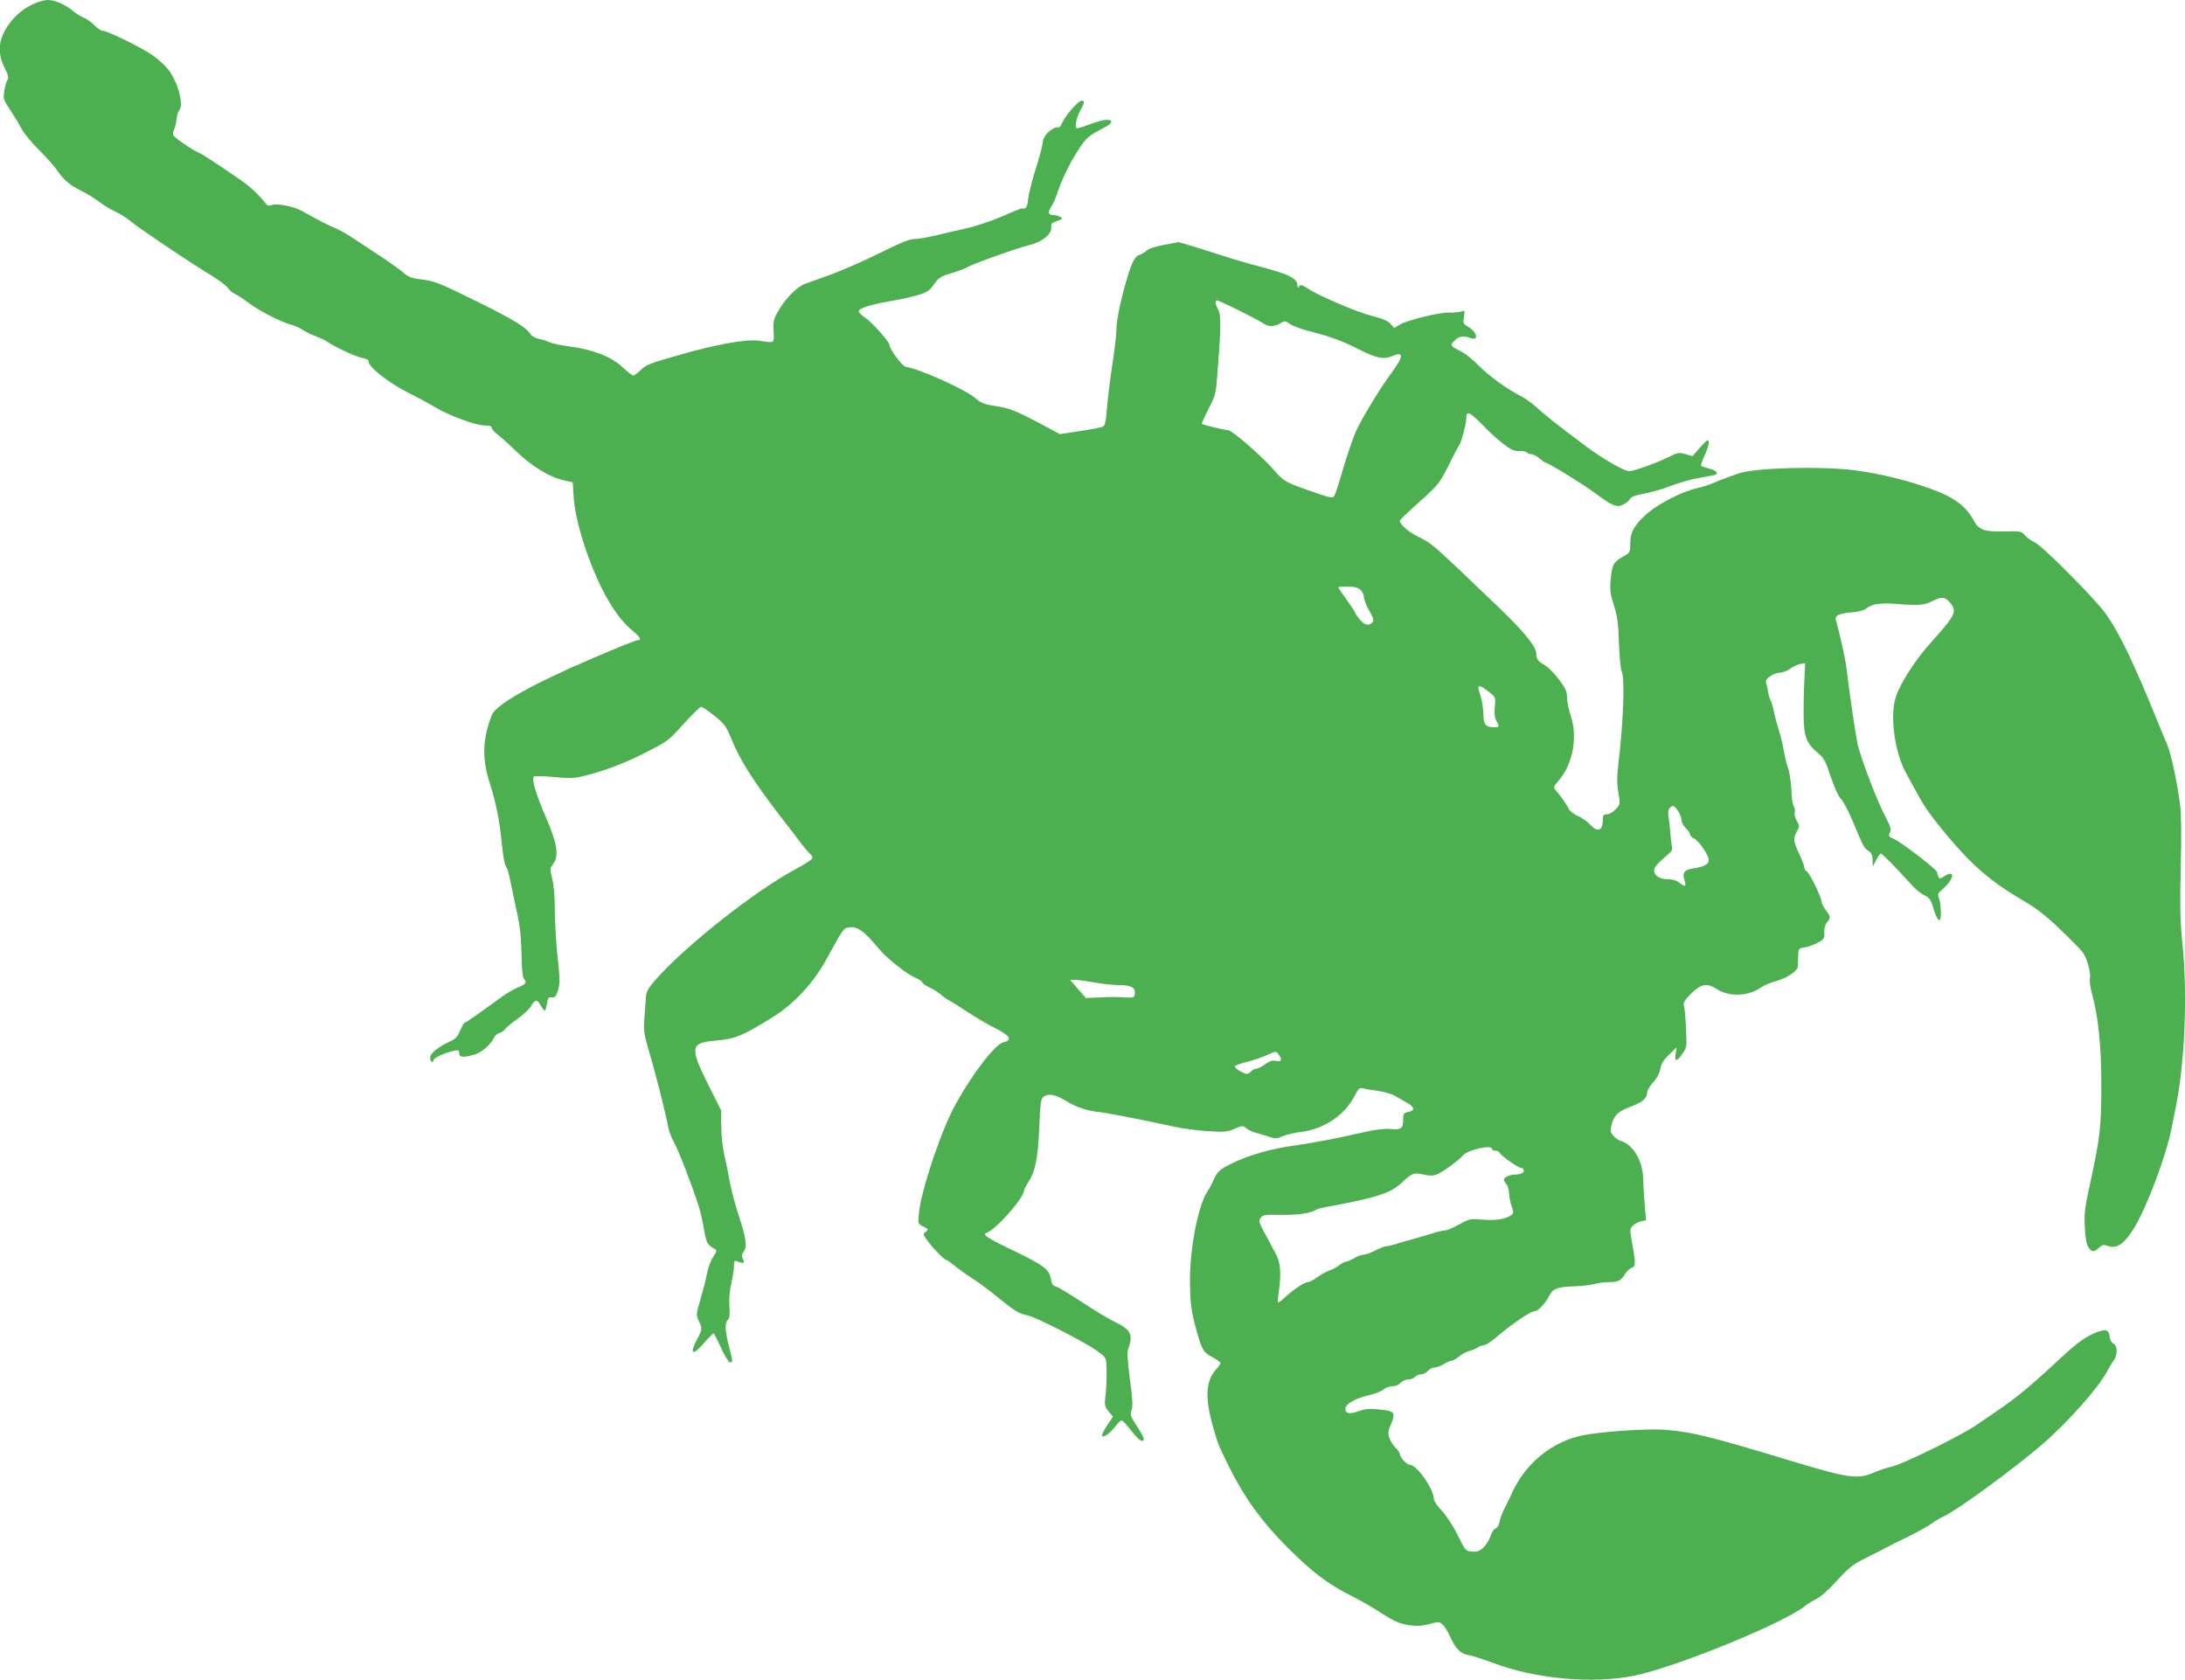 <?xml version="1.0" standalone="no"?>
<!DOCTYPE svg PUBLIC "-//W3C//DTD SVG 20010904//EN"
 "http://www.w3.org/TR/2001/REC-SVG-20010904/DTD/svg10.dtd">
<svg version="1.0" xmlns="http://www.w3.org/2000/svg"
 width="1280pt" height="984pt" viewBox="0 0 1280 984"
 preserveAspectRatio="xMidYMid meet">
<g transform="translate(0,984) scale(0.1,-0.1)"
fill="#4caf50" stroke="none">
<path d="M194 9816 c-69 -32 -126 -85 -163 -151 -42 -73 -43 -145 -4 -222 22
-43 25 -57 16 -72 -6 -10 -14 -39 -18 -65 -7 -44 -5 -51 38 -115 24 -37 54
-86 66 -110 12 -23 57 -77 99 -119 43 -42 88 -93 101 -112 44 -64 75 -92 146
-127 39 -19 88 -50 110 -68 22 -17 62 -42 88 -53 27 -12 70 -39 95 -60 53 -44
348 -242 471 -316 44 -27 87 -59 96 -73 9 -13 28 -29 43 -36 15 -6 48 -28 73
-47 58 -46 190 -114 249 -130 25 -7 56 -20 71 -31 14 -10 50 -28 80 -39 30
-12 58 -25 64 -30 32 -25 171 -91 205 -96 28 -5 40 -12 40 -23 0 -31 113 -120
225 -178 61 -30 135 -71 165 -89 80 -48 237 -106 288 -106 29 0 42 -4 42 -13
0 -8 17 -27 37 -42 20 -15 64 -55 98 -88 97 -95 203 -160 290 -179 l50 -11 6
-90 c8 -120 65 -315 140 -480 64 -140 130 -238 203 -298 48 -40 57 -57 30 -57
-9 0 -127 -48 -263 -106 -360 -155 -566 -271 -590 -333 -54 -139 -58 -251 -14
-391 39 -122 60 -227 73 -364 5 -60 16 -119 23 -130 8 -12 16 -34 19 -51 3
-16 20 -97 38 -180 27 -121 33 -176 35 -283 1 -83 7 -138 14 -145 20 -20 12
-32 -33 -50 -24 -10 -67 -35 -95 -55 -147 -107 -211 -152 -218 -152 -5 0 -16
-21 -27 -46 -14 -34 -28 -50 -55 -62 -73 -33 -121 -72 -121 -97 0 -14 5 -25
10 -25 6 0 10 5 10 11 0 12 69 44 118 54 28 6 32 4 32 -14 0 -24 19 -27 84
-10 44 11 98 56 120 101 6 12 20 25 31 27 11 2 26 12 33 22 7 10 39 37 72 60
33 23 70 57 81 76 25 41 35 41 57 3 9 -16 20 -30 23 -30 4 0 9 18 13 41 5 34
10 40 29 37 18 -2 24 4 36 42 12 38 12 64 -3 200 -9 85 -16 209 -16 275 0 76
-6 142 -15 178 -14 56 -14 59 6 87 35 47 23 120 -44 275 -58 134 -84 222 -70
236 5 5 55 3 113 -2 79 -8 119 -8 160 1 121 27 251 75 380 141 132 67 137 71
225 169 50 55 96 100 102 100 7 0 42 -24 79 -53 59 -48 68 -61 98 -134 50
-124 127 -246 291 -459 50 -64 104 -135 121 -158 17 -22 38 -47 47 -55 10 -7
17 -19 17 -26 0 -7 -44 -37 -97 -65 -242 -129 -655 -456 -827 -654 -45 -53
-51 -65 -53 -110 -2 -28 -6 -82 -9 -121 -4 -61 -1 -86 30 -190 36 -120 98
-366 111 -439 3 -21 19 -62 35 -90 26 -47 104 -248 143 -371 9 -27 23 -88 31
-135 14 -81 19 -90 61 -115 16 -10 15 -13 -7 -47 -14 -20 -30 -65 -37 -100 -6
-35 -24 -103 -38 -151 -25 -84 -26 -89 -10 -123 22 -45 22 -51 -8 -106 -49
-92 -28 -103 41 -23 26 30 51 55 54 55 3 0 23 -38 44 -85 21 -47 45 -85 52
-85 18 0 18 2 -6 95 -23 92 -25 138 -6 154 10 8 12 29 9 79 -3 42 1 92 11 135
9 38 16 84 16 102 0 33 1 34 26 24 32 -12 39 -7 25 19 -7 14 -6 25 6 41 21 30
13 82 -31 216 -19 57 -42 144 -51 192 -8 48 -23 122 -33 163 -9 41 -17 116
-17 165 l0 90 -73 145 c-112 224 -109 251 34 264 123 11 163 27 345 141 118
73 233 197 304 325 103 187 105 190 130 196 53 13 93 -14 185 -125 45 -54 164
-149 212 -168 20 -8 39 -21 42 -28 3 -8 22 -21 43 -30 21 -9 49 -27 63 -39 14
-13 36 -29 50 -36 14 -7 63 -38 110 -69 47 -31 120 -74 163 -95 85 -43 100
-69 46 -81 -49 -11 -181 -182 -282 -365 -83 -150 -201 -502 -214 -637 -6 -61
-6 -61 27 -78 29 -15 30 -17 14 -30 -17 -12 -17 -14 1 -41 26 -40 106 -124
118 -124 5 0 26 -15 47 -32 21 -18 65 -50 98 -71 34 -21 103 -72 154 -113 102
-84 126 -98 178 -109 49 -10 333 -155 403 -205 56 -41 57 -42 59 -93 2 -67 -1
-141 -8 -193 -4 -34 0 -47 21 -72 l25 -30 -35 -52 c-19 -29 -32 -56 -29 -61 7
-13 48 17 79 57 14 19 30 34 36 34 5 0 30 -27 56 -60 44 -57 73 -76 73 -47 0
7 -18 40 -41 75 -37 56 -40 65 -30 93 8 23 6 66 -10 181 -14 107 -17 158 -10
177 31 84 16 113 -82 160 -34 16 -119 68 -189 114 -70 46 -138 87 -151 91 -19
4 -26 14 -31 45 -8 55 -44 81 -222 167 -145 69 -182 93 -156 102 52 17 205
186 219 241 3 14 14 38 24 52 43 61 60 147 67 322 6 153 9 170 27 184 27 20
71 11 131 -26 54 -35 124 -58 194 -65 42 -4 228 -40 440 -86 52 -11 142 -23
200 -26 94 -6 111 -4 152 14 46 20 48 20 71 2 13 -10 37 -22 53 -25 16 -4 49
-14 74 -22 41 -14 49 -14 85 2 22 9 71 21 108 25 131 15 256 99 312 210 23 44
30 51 48 45 12 -3 53 -10 91 -15 38 -6 83 -19 100 -30 17 -10 48 -28 69 -40
45 -25 48 -45 7 -53 -27 -6 -30 -10 -30 -45 0 -52 -12 -61 -74 -55 -35 3 -86
-3 -161 -20 -153 -35 -305 -64 -402 -77 -129 -17 -271 -57 -363 -103 -82 -41
-88 -47 -119 -117 -6 -14 -20 -38 -31 -55 -52 -81 -100 -333 -99 -515 1 -132
7 -184 39 -295 31 -113 40 -127 93 -155 26 -14 47 -29 47 -34 0 -4 -13 -24
-30 -42 -56 -65 -61 -163 -16 -324 30 -107 35 -119 97 -244 88 -177 191 -320
338 -467 149 -149 239 -217 376 -286 50 -25 120 -65 157 -89 98 -63 125 -75
187 -84 41 -6 71 -4 114 7 54 15 58 15 78 -3 12 -11 30 -39 41 -64 33 -76 62
-106 108 -114 22 -3 89 -25 148 -47 250 -94 583 -124 827 -74 243 50 864 303
995 405 19 15 52 35 72 45 21 9 75 57 120 107 71 78 93 95 172 134 50 25 102
51 116 59 14 8 72 37 130 65 58 29 120 63 137 77 18 13 50 32 70 41 77 35 410
278 575 420 149 128 335 337 383 432 10 19 26 46 36 59 25 32 25 87 0 101 -12
6 -21 23 -23 43 -4 44 -31 46 -110 8 -44 -21 -98 -63 -178 -137 -160 -150
-251 -226 -347 -292 -46 -31 -111 -77 -146 -100 -83 -58 -429 -228 -492 -242
-28 -6 -77 -22 -109 -36 -89 -40 -149 -32 -451 59 -520 157 -605 178 -771 192
-90 8 -358 -9 -474 -31 -180 -33 -342 -162 -420 -334 -11 -25 -31 -66 -44 -91
-14 -26 -28 -62 -31 -82 -4 -21 -14 -37 -24 -40 -9 -2 -22 -22 -29 -43 -6 -22
-25 -52 -41 -68 -23 -22 -36 -27 -67 -24 -38 3 -40 4 -84 95 -27 54 -65 112
-92 142 -27 28 -48 59 -48 69 0 59 -100 202 -141 202 -19 0 -59 45 -59 65 0 6
-11 22 -25 35 -13 12 -29 38 -36 57 -9 29 -8 42 11 84 27 65 19 75 -71 83 -55
6 -81 4 -119 -10 -55 -20 -83 -14 -78 18 4 27 62 59 143 77 33 8 69 23 81 33
11 10 34 18 51 18 17 0 37 8 48 20 10 11 30 20 45 20 15 0 33 7 40 15 7 8 22
15 35 15 12 0 30 9 40 20 10 11 28 20 39 20 12 0 36 9 54 20 18 11 39 20 46
20 8 0 27 11 43 24 16 14 43 28 59 32 16 4 38 13 49 20 11 8 27 14 37 14 9 0
40 19 67 42 95 81 207 158 232 158 19 0 61 44 83 87 23 45 44 54 144 58 48 2
103 8 122 14 19 6 58 11 86 11 53 0 71 9 97 52 9 14 26 29 37 33 23 7 23 25
-2 162 -10 56 -10 65 6 82 10 11 32 23 48 27 l31 6 -8 87 c-4 47 -8 118 -9
156 -3 106 -57 198 -130 222 -17 5 -38 20 -48 34 -16 21 -16 29 -5 68 16 53
40 74 118 102 61 22 89 48 89 83 0 10 16 36 35 57 22 24 37 53 41 78 5 29 18
51 51 83 l45 43 -6 -39 c-9 -47 8 -46 42 5 23 32 24 41 19 144 -3 61 -8 120
-12 133 -6 18 2 32 42 72 59 58 92 64 151 26 71 -46 187 -42 258 10 17 12 56
29 88 37 62 17 125 58 128 85 0 9 1 37 2 62 1 44 2 45 36 50 19 3 54 15 77 27
39 21 42 26 40 62 -1 25 5 47 16 59 22 25 22 32 -8 72 -14 19 -25 42 -25 51 0
25 -71 170 -87 176 -7 3 -13 13 -13 22 0 9 -14 45 -30 79 -35 74 -36 93 -13
133 16 28 16 31 -1 60 -10 17 -16 40 -12 52 3 11 0 27 -6 34 -6 8 -13 51 -14
96 -2 45 -10 102 -19 127 -9 25 -20 70 -25 100 -4 30 -18 87 -30 125 -12 39
-25 88 -29 110 -4 22 -12 49 -18 60 -6 11 -13 36 -16 55 -3 19 -8 43 -12 52
-8 21 46 58 84 58 14 0 41 11 60 24 20 14 47 26 61 28 l25 3 -5 -105 c-3 -58
-5 -150 -4 -205 0 -117 18 -163 84 -216 34 -28 44 -45 75 -139 22 -65 45 -116
59 -129 13 -12 45 -73 71 -134 62 -150 65 -155 92 -172 17 -12 23 -25 23 -53
l1 -37 20 38 c11 20 23 37 28 37 7 0 92 -86 172 -175 36 -40 56 -56 97 -77 13
-7 26 -27 33 -51 14 -52 30 -87 41 -87 12 0 10 94 -3 127 -9 25 -7 31 19 53
68 58 80 119 16 80 -36 -23 -34 -24 -48 24 -6 18 -210 174 -251 192 -31 13
-34 16 -24 37 9 20 4 36 -31 103 -44 85 -127 301 -154 399 -13 51 -50 297 -70
470 -6 46 -45 221 -61 272 -9 28 19 41 101 47 31 3 64 11 73 19 33 28 80 37
174 30 135 -11 171 -8 217 16 55 28 74 27 105 -11 42 -50 30 -73 -125 -245
-78 -86 -167 -225 -193 -302 -38 -109 -8 -331 60 -451 14 -25 40 -73 59 -108
45 -84 82 -137 172 -246 155 -186 264 -280 452 -390 79 -46 133 -87 220 -171
63 -60 123 -121 132 -135 25 -35 48 -120 41 -152 -3 -14 2 -50 10 -80 39 -139
57 -312 57 -548 0 -232 -8 -306 -61 -550 -36 -162 -40 -197 -36 -277 3 -63 9
-100 21 -118 20 -31 33 -31 62 -4 20 19 27 20 55 10 51 -17 96 15 152 108 74
121 186 421 217 576 6 33 16 78 20 100 58 267 77 682 44 996 -12 123 -14 212
-9 439 5 191 3 313 -4 370 -20 144 -52 292 -76 350 -13 30 -35 82 -48 115
-151 373 -237 550 -319 660 -73 96 -368 392 -410 409 -18 8 -43 26 -55 40 -22
25 -26 26 -126 23 -115 -2 -145 9 -175 65 -48 88 -121 140 -269 191 -136 48
-285 83 -426 102 -203 26 -592 15 -685 -19 -20 -8 -53 -19 -72 -26 -19 -7 -53
-20 -75 -30 -22 -10 -65 -23 -95 -30 -90 -20 -238 -97 -304 -160 -67 -63 -86
-100 -86 -168 0 -46 -2 -50 -38 -70 -59 -33 -69 -50 -76 -133 -6 -65 -3 -88
19 -156 20 -65 26 -107 29 -221 3 -78 10 -150 15 -161 21 -39 12 -293 -20
-562 -7 -62 -7 -104 2 -153 11 -67 11 -68 -17 -97 -15 -16 -38 -29 -51 -29
-19 0 -23 -5 -23 -29 0 -68 -29 -80 -76 -30 -16 17 -48 40 -72 50 -23 10 -47
29 -52 41 -11 24 -51 81 -77 110 -14 16 -13 20 17 55 84 95 114 257 71 382
-11 34 -21 80 -21 104 0 36 -8 54 -46 105 -25 34 -62 71 -82 84 -45 27 -52 36
-52 69 0 41 -73 130 -221 272 -407 389 -384 369 -475 415 -55 28 -104 71 -104
92 0 4 52 54 116 111 111 100 117 108 170 213 30 60 58 114 63 120 12 15 41
127 41 160 0 42 23 31 92 -40 35 -37 89 -87 122 -112 48 -37 66 -45 97 -44 21
1 41 -3 44 -8 3 -6 15 -10 25 -10 10 0 32 -11 48 -25 17 -14 33 -25 36 -25 15
0 207 -118 287 -176 108 -80 131 -89 169 -69 16 8 34 23 39 33 6 12 31 21 81
30 39 7 110 27 158 46 48 18 119 39 157 45 39 7 80 15 93 17 35 7 21 28 -25
39 -23 6 -44 13 -47 16 -4 3 5 30 19 60 25 54 32 89 18 89 -5 0 -26 -21 -48
-46 l-40 -46 -41 12 c-38 11 -45 10 -105 -20 -67 -33 -198 -80 -225 -80 -30 0
-159 75 -259 150 -173 130 -239 182 -286 226 -25 23 -66 52 -90 64 -82 42
-183 115 -244 176 -33 34 -78 71 -100 82 -73 38 -72 38 -45 66 25 27 53 32 94
16 52 -19 40 35 -15 67 -28 16 -29 21 -23 57 6 38 5 39 -17 31 -13 -4 -44 -7
-69 -6 -57 2 -243 -43 -289 -70 l-34 -20 -21 24 c-15 17 -46 31 -111 47 -85
21 -318 121 -377 162 -31 21 -44 23 -51 6 -3 -7 -6 -3 -6 9 -2 43 -45 65 -226
113 -66 17 -158 44 -205 60 -47 15 -126 40 -175 55 l-90 27 -84 -16 c-51 -9
-93 -23 -105 -35 -12 -10 -31 -22 -43 -25 -26 -8 -44 -46 -77 -158 -34 -119
-56 -228 -56 -283 0 -26 -11 -119 -25 -208 -13 -89 -27 -204 -31 -255 -5 -70
-11 -95 -23 -101 -9 -5 -69 -16 -134 -26 l-118 -18 -82 44 c-174 93 -212 108
-292 120 -68 10 -86 17 -120 46 -60 52 -323 170 -410 185 -20 3 -93 102 -94
127 -1 19 -102 133 -145 162 -20 13 -36 29 -36 36 0 17 73 40 185 59 55 9 128
25 163 36 54 16 68 26 94 63 27 39 40 47 102 65 39 12 80 27 91 34 33 20 295
114 364 130 76 18 134 65 129 105 -2 19 3 26 27 34 17 5 32 12 35 14 8 7 -24
23 -47 23 -32 0 -37 16 -15 48 10 15 27 52 36 82 36 112 128 279 179 324 17
15 56 39 85 53 30 14 52 31 52 40 0 21 -61 11 -142 -21 -32 -13 -61 -20 -64
-15 -8 14 6 70 27 107 23 40 24 52 5 52 -19 0 -95 -87 -113 -128 -9 -23 -19
-32 -29 -28 -8 3 -29 -8 -48 -24 -25 -22 -35 -40 -39 -74 -4 -25 -23 -95 -43
-156 -19 -62 -38 -136 -41 -166 -5 -49 -12 -59 -36 -55 -5 1 -59 -21 -120 -48
-63 -27 -155 -58 -212 -70 -55 -12 -136 -31 -180 -42 -45 -10 -98 -19 -119
-19 -28 0 -83 -23 -204 -83 -92 -46 -221 -102 -287 -126 -66 -24 -133 -48
-150 -54 -45 -17 -112 -83 -151 -151 -33 -55 -35 -65 -32 -125 3 -74 8 -71
-83 -57 -77 11 -251 -20 -480 -86 -158 -45 -187 -56 -215 -85 -18 -18 -38 -33
-44 -33 -6 0 -35 23 -64 50 -65 61 -171 102 -311 121 -49 6 -101 17 -115 24
-14 7 -42 16 -62 20 -23 4 -43 16 -52 30 -26 39 -101 85 -316 191 -225 111
-247 119 -333 129 -47 5 -66 13 -95 39 -21 18 -91 68 -157 111 -66 43 -138 90
-160 105 -22 14 -58 34 -80 43 -36 14 -98 46 -196 101 -47 27 -146 46 -176 35
-15 -6 -26 -4 -32 4 -50 62 -94 103 -159 148 -151 103 -223 150 -240 156 -29
10 -141 87 -147 101 -3 7 -1 21 4 31 5 9 12 37 15 60 2 24 9 48 15 54 30 30
-5 164 -64 241 -16 21 -56 57 -89 81 -64 45 -267 145 -296 145 -9 0 -29 14
-46 31 -16 17 -44 37 -62 45 -19 7 -48 26 -65 40 -44 37 -105 64 -147 64 -19
0 -58 -11 -86 -24z m7069 -1797 c67 -33 130 -67 141 -75 27 -19 62 -18 96 2
26 16 29 16 57 -4 16 -11 67 -30 113 -42 123 -31 194 -57 290 -106 106 -53
144 -61 195 -40 70 30 69 0 -4 -99 -63 -84 -171 -262 -206 -338 -18 -40 -52
-138 -76 -220 -23 -81 -47 -154 -53 -163 -10 -13 -26 -10 -131 27 -158 55
-163 58 -226 130 -66 76 -242 229 -264 229 -17 0 -147 31 -154 37 -3 2 15 41
38 87 41 78 44 91 52 197 22 278 23 353 5 386 -19 37 -20 53 -5 53 6 0 66 -27
132 -61z m707 -1634 c11 -10 20 -29 20 -43 0 -13 14 -49 31 -79 25 -43 29 -57
19 -68 -19 -23 -46 -18 -74 16 -14 17 -26 34 -26 38 0 3 -22 38 -50 76 -27 38
-50 72 -50 75 0 3 25 5 55 4 38 0 61 -6 75 -19z m752 -597 c40 -33 40 -33 35
-88 -4 -38 -1 -63 8 -80 20 -35 19 -40 -11 -40 -50 0 -64 16 -64 74 0 29 -7
75 -15 102 -8 27 -15 52 -15 57 0 15 23 6 62 -25z m1107 -697 c12 -16 21 -40
21 -53 0 -14 11 -35 25 -48 14 -13 25 -30 25 -37 0 -7 10 -18 23 -24 29 -13
87 -98 87 -127 0 -25 -29 -40 -92 -49 -51 -8 -64 -25 -50 -68 12 -40 5 -43
-31 -15 -16 13 -40 20 -68 20 -47 0 -79 21 -79 53 0 17 23 43 90 100 14 12 19
24 14 42 -3 13 -7 48 -9 77 -2 29 -7 70 -10 91 -5 24 -3 42 5 52 18 21 26 19
49 -14z m-3416 -1006 c43 -8 107 -15 141 -15 72 0 99 -15 94 -51 -3 -21 -7
-24 -43 -22 -70 4 -108 4 -177 0 l-67 -3 -46 53 -46 53 33 0 c18 0 68 -7 111
-15z m1081 -427 c20 -28 12 -39 -22 -32 -19 4 -37 -2 -61 -20 -19 -14 -42 -26
-52 -26 -9 0 -22 -7 -29 -15 -7 -8 -18 -15 -25 -15 -20 0 -75 34 -72 44 2 5
34 17 72 26 39 10 90 28 115 39 56 26 56 26 74 -1z m1246 -548 c0 -5 9 -10 20
-10 11 0 23 -6 26 -14 6 -15 107 -86 123 -86 17 0 24 -22 10 -31 -8 -5 -27 -9
-42 -9 -33 0 -67 -16 -67 -31 0 -6 7 -17 15 -25 8 -9 15 -32 15 -52 1 -20 7
-55 15 -77 13 -36 13 -41 -2 -53 -32 -23 -92 -33 -167 -26 -72 6 -77 5 -138
-28 -35 -19 -71 -35 -80 -35 -16 0 -41 -6 -128 -33 -14 -4 -45 -13 -70 -20
-25 -6 -65 -18 -90 -26 -25 -8 -52 -14 -60 -14 -8 0 -37 -11 -64 -25 -27 -14
-59 -25 -70 -25 -12 0 -36 -9 -54 -20 -18 -11 -39 -20 -46 -20 -7 0 -25 -9
-39 -20 -14 -12 -41 -26 -59 -32 -18 -6 -51 -24 -72 -40 -21 -15 -46 -28 -54
-28 -20 0 -86 -44 -134 -89 -21 -19 -39 -33 -42 -30 -2 2 0 29 5 59 15 107 11
173 -15 221 -13 24 -42 78 -64 120 -37 68 -40 78 -27 95 12 18 24 20 117 18
96 -2 175 9 206 29 6 5 33 12 60 17 280 50 378 81 439 138 63 60 76 66 132 52
35 -8 55 -8 76 0 35 13 133 84 155 112 27 33 170 65 170 38z"/>
</g>
</svg>
